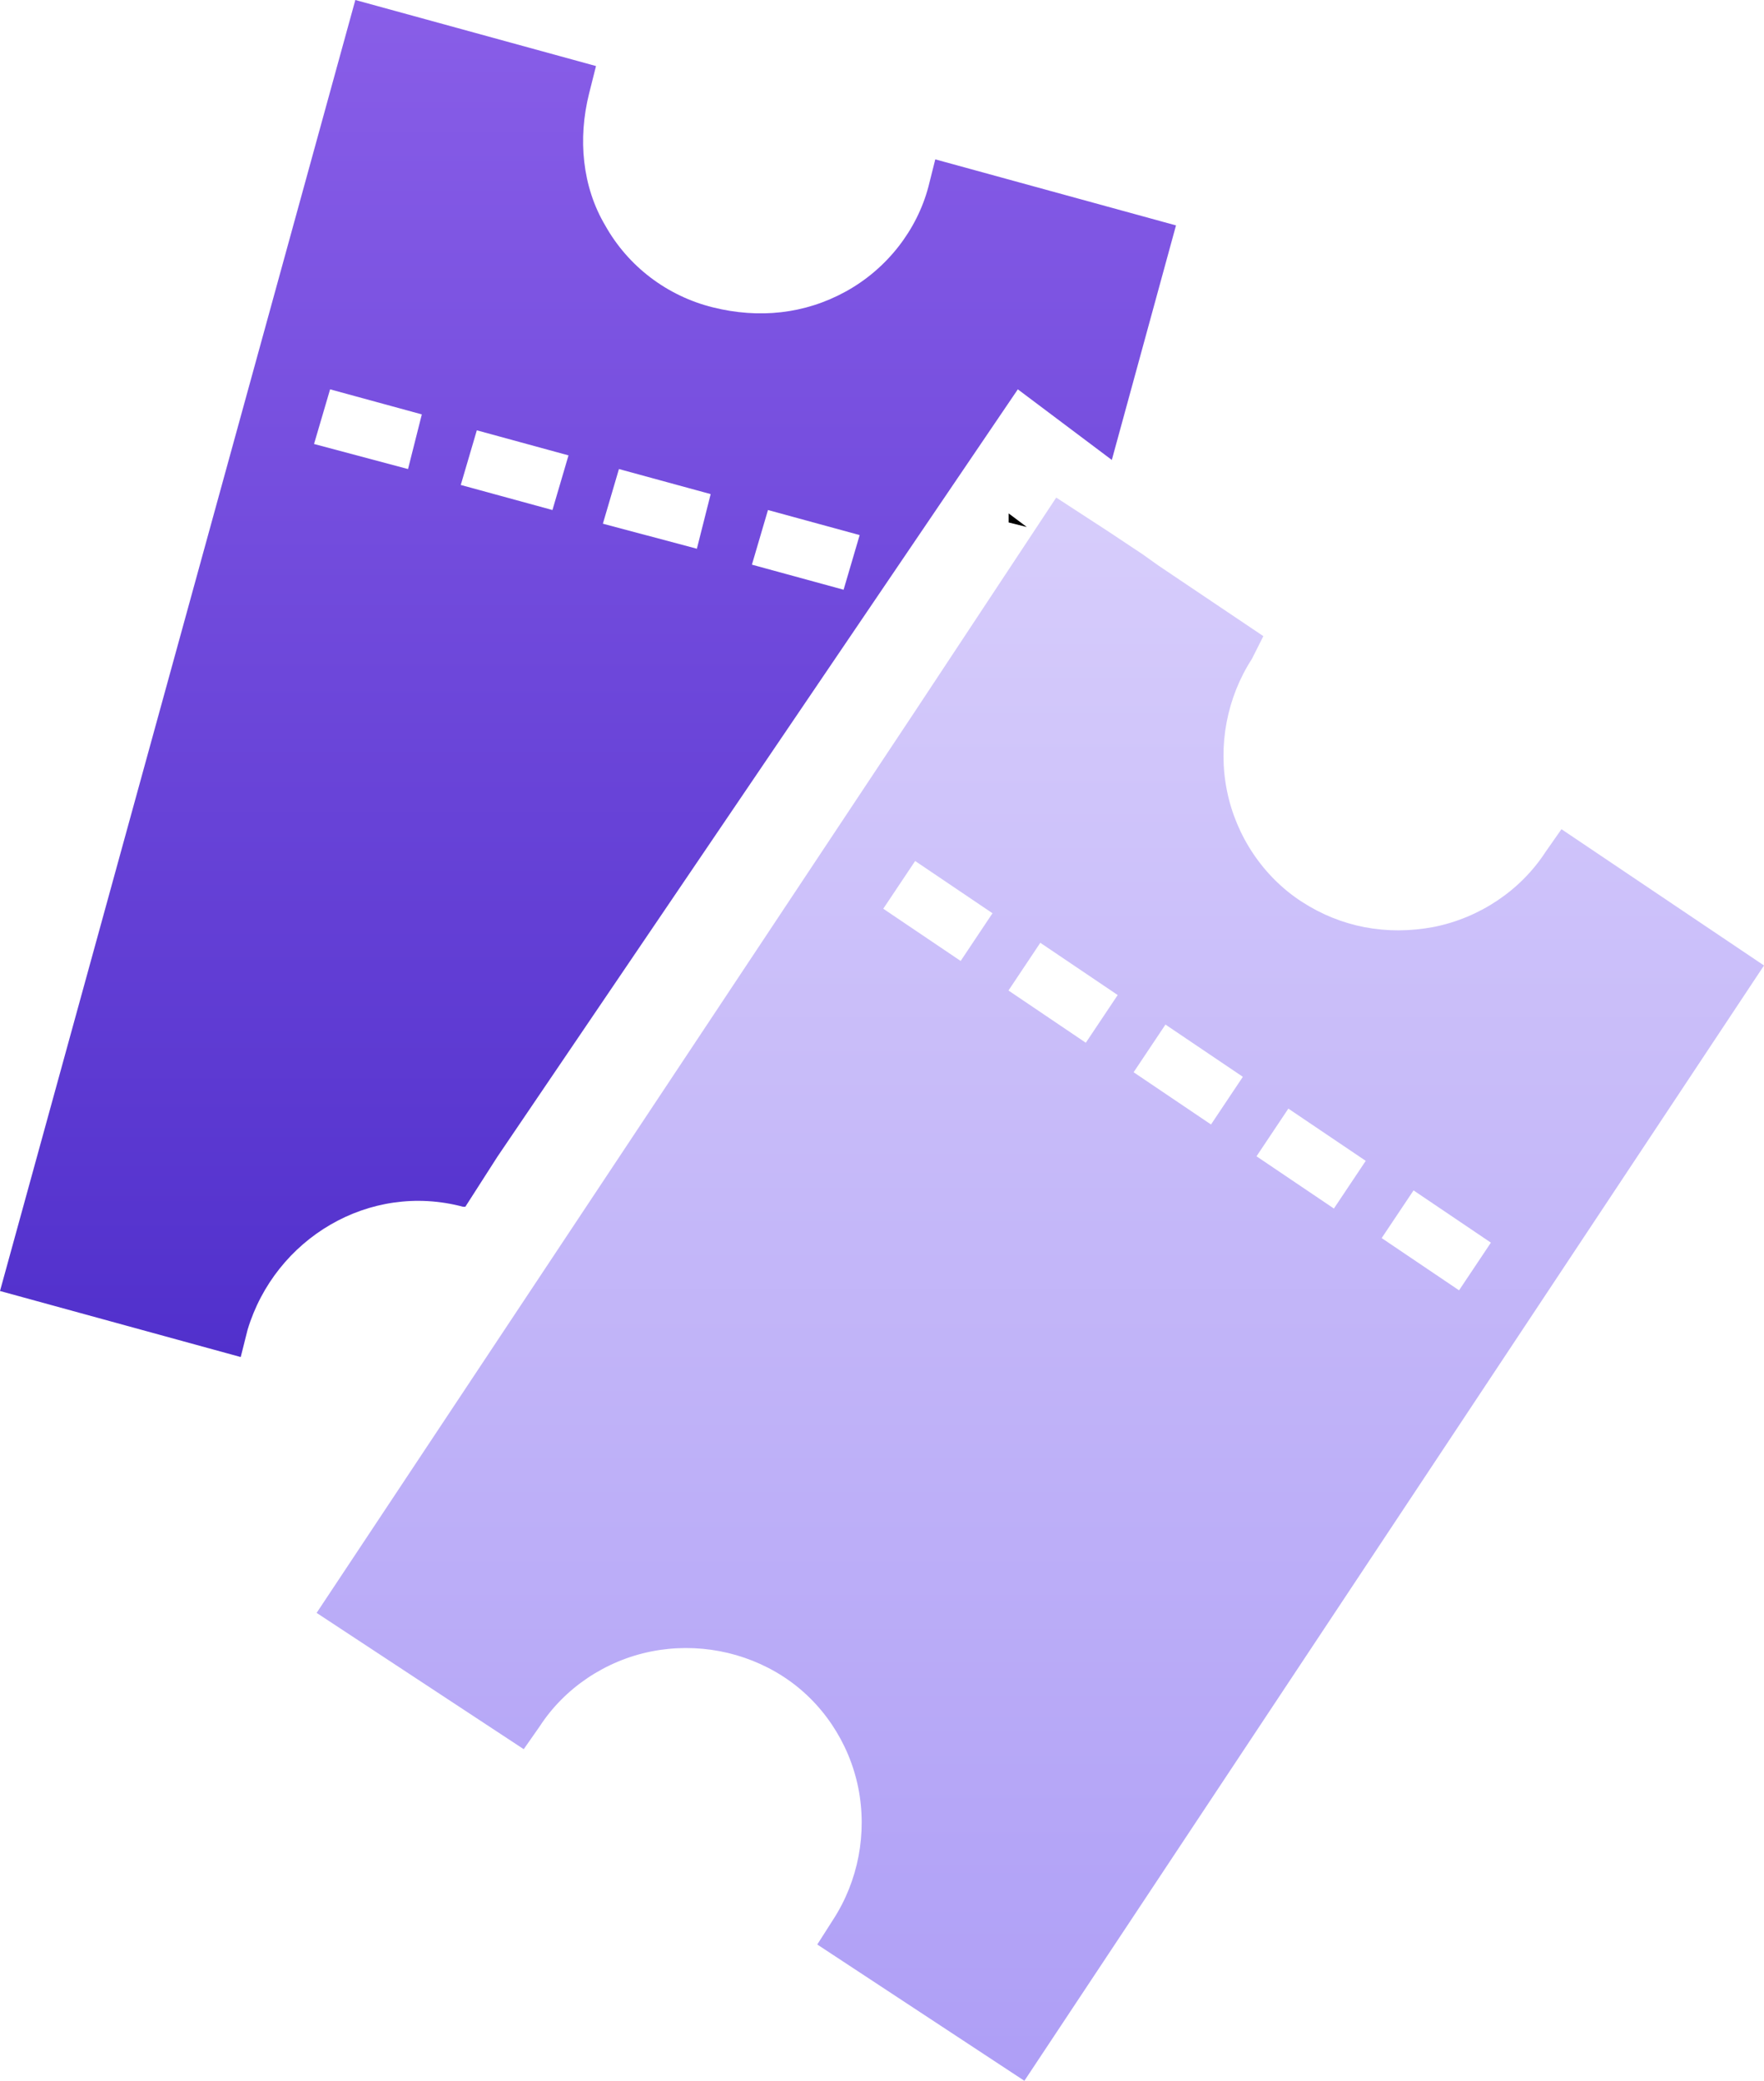 <?xml version="1.0" encoding="UTF-8"?>
<svg width="39px" height="46px" viewBox="0 0 39 46" version="1.1" xmlns="http://www.w3.org/2000/svg" xmlns:xlink="http://www.w3.org/1999/xlink">
    <title>Non-salary compensation - selected@2x</title>
    <defs>
        <linearGradient x1="50%" y1="0%" x2="50%" y2="100%" id="linearGradient-1">
            <stop stop-color="#D7CDFB" offset="0%"></stop>
            <stop stop-color="#AE9EF6" offset="100%"></stop>
        </linearGradient>
        <linearGradient x1="50%" y1="0%" x2="50%" y2="100%" id="linearGradient-2">
            <stop stop-color="#895EE8" offset="0%"></stop>
            <stop stop-color="#5130CC" offset="100%"></stop>
        </linearGradient>
    </defs>
    <g id="DASH" stroke="none" stroke-width="1" fill="none" fill-rule="evenodd">
        <g id="Non-salary-compensation---selected" fill-rule="nonzero">
            <polygon id="Path" fill="#000000" points="22.7 11.65 22.3 11.55 22.3 11.35"></polygon>
            <path d="M39,21.344 L22.648,46 L18.069,42.987 L18.421,42.435 C18.975,41.581 19.176,40.527 18.975,39.522 C18.774,38.518 18.17,37.614 17.314,37.062 C16.459,36.509 15.403,36.308 14.396,36.509 C13.39,36.71 12.484,37.313 11.931,38.166 L11.579,38.669 L7,35.656 L20.233,15.72 L23.352,11 L24.509,11.753 L25.264,12.255 L25.616,12.506 L27.931,14.063 L27.679,14.565 C27.126,15.419 26.925,16.473 27.126,17.478 C27.327,18.482 27.931,19.386 28.786,19.938 C29.642,20.491 30.648,20.692 31.704,20.491 C32.711,20.29 33.616,19.687 34.17,18.834 L34.522,18.331 L39,21.344 Z M32.258,28.525 L32.962,27.471 L31.252,26.316 L30.547,27.37 L32.258,28.525 Z M29.491,26.717 L30.195,25.663 L28.484,24.508 L27.78,25.562 L29.491,26.717 Z M26.774,24.859 L27.478,23.805 L25.767,22.65 L25.063,23.704 L26.774,24.859 Z M24.006,23.052 L24.711,21.997 L23,20.842 L22.296,21.897 L24.006,23.052 Z M21.943,20.189 L21.943,20.189 L20.233,19.034 L19.528,20.089 L21.239,21.244 L21.943,20.189 Z" id="Shape" fill="url(#linearGradient-1)"></path>
            <path d="M9.021,10.369 L9.326,9.161 L7.298,8.607 L6.943,9.815 L9.021,10.369 Z M15.407,12.131 L15.712,10.923 L13.684,10.369 L13.329,11.577 L15.407,12.131 Z M22.503,8.607 L10.998,25.57 L10.288,26.678 C10.288,26.678 10.288,26.678 10.238,26.678 C8.16,26.124 6.082,27.383 5.474,29.396 L5.322,30 L0,28.54 L7.856,0 L13.177,1.46 L13.025,2.064 C12.772,3.07 12.873,4.128 13.38,4.983 C13.887,5.889 14.749,6.544 15.762,6.795 C16.776,7.047 17.789,6.946 18.702,6.443 C19.614,5.94 20.273,5.084 20.526,4.128 L20.678,3.523 L26,4.983 L24.581,10.168 L22.503,8.607 Z M12.569,10.067 L10.542,9.513 L10.187,10.721 L10.187,10.721 L12.214,11.275 L12.569,10.067 Z M16.979,11.275 L16.624,12.483 L18.651,13.037 L19.006,11.829 L16.979,11.275 Z" id="Shape" fill="url(#linearGradient-2)"></path>
        </g>
    </g>
</svg>